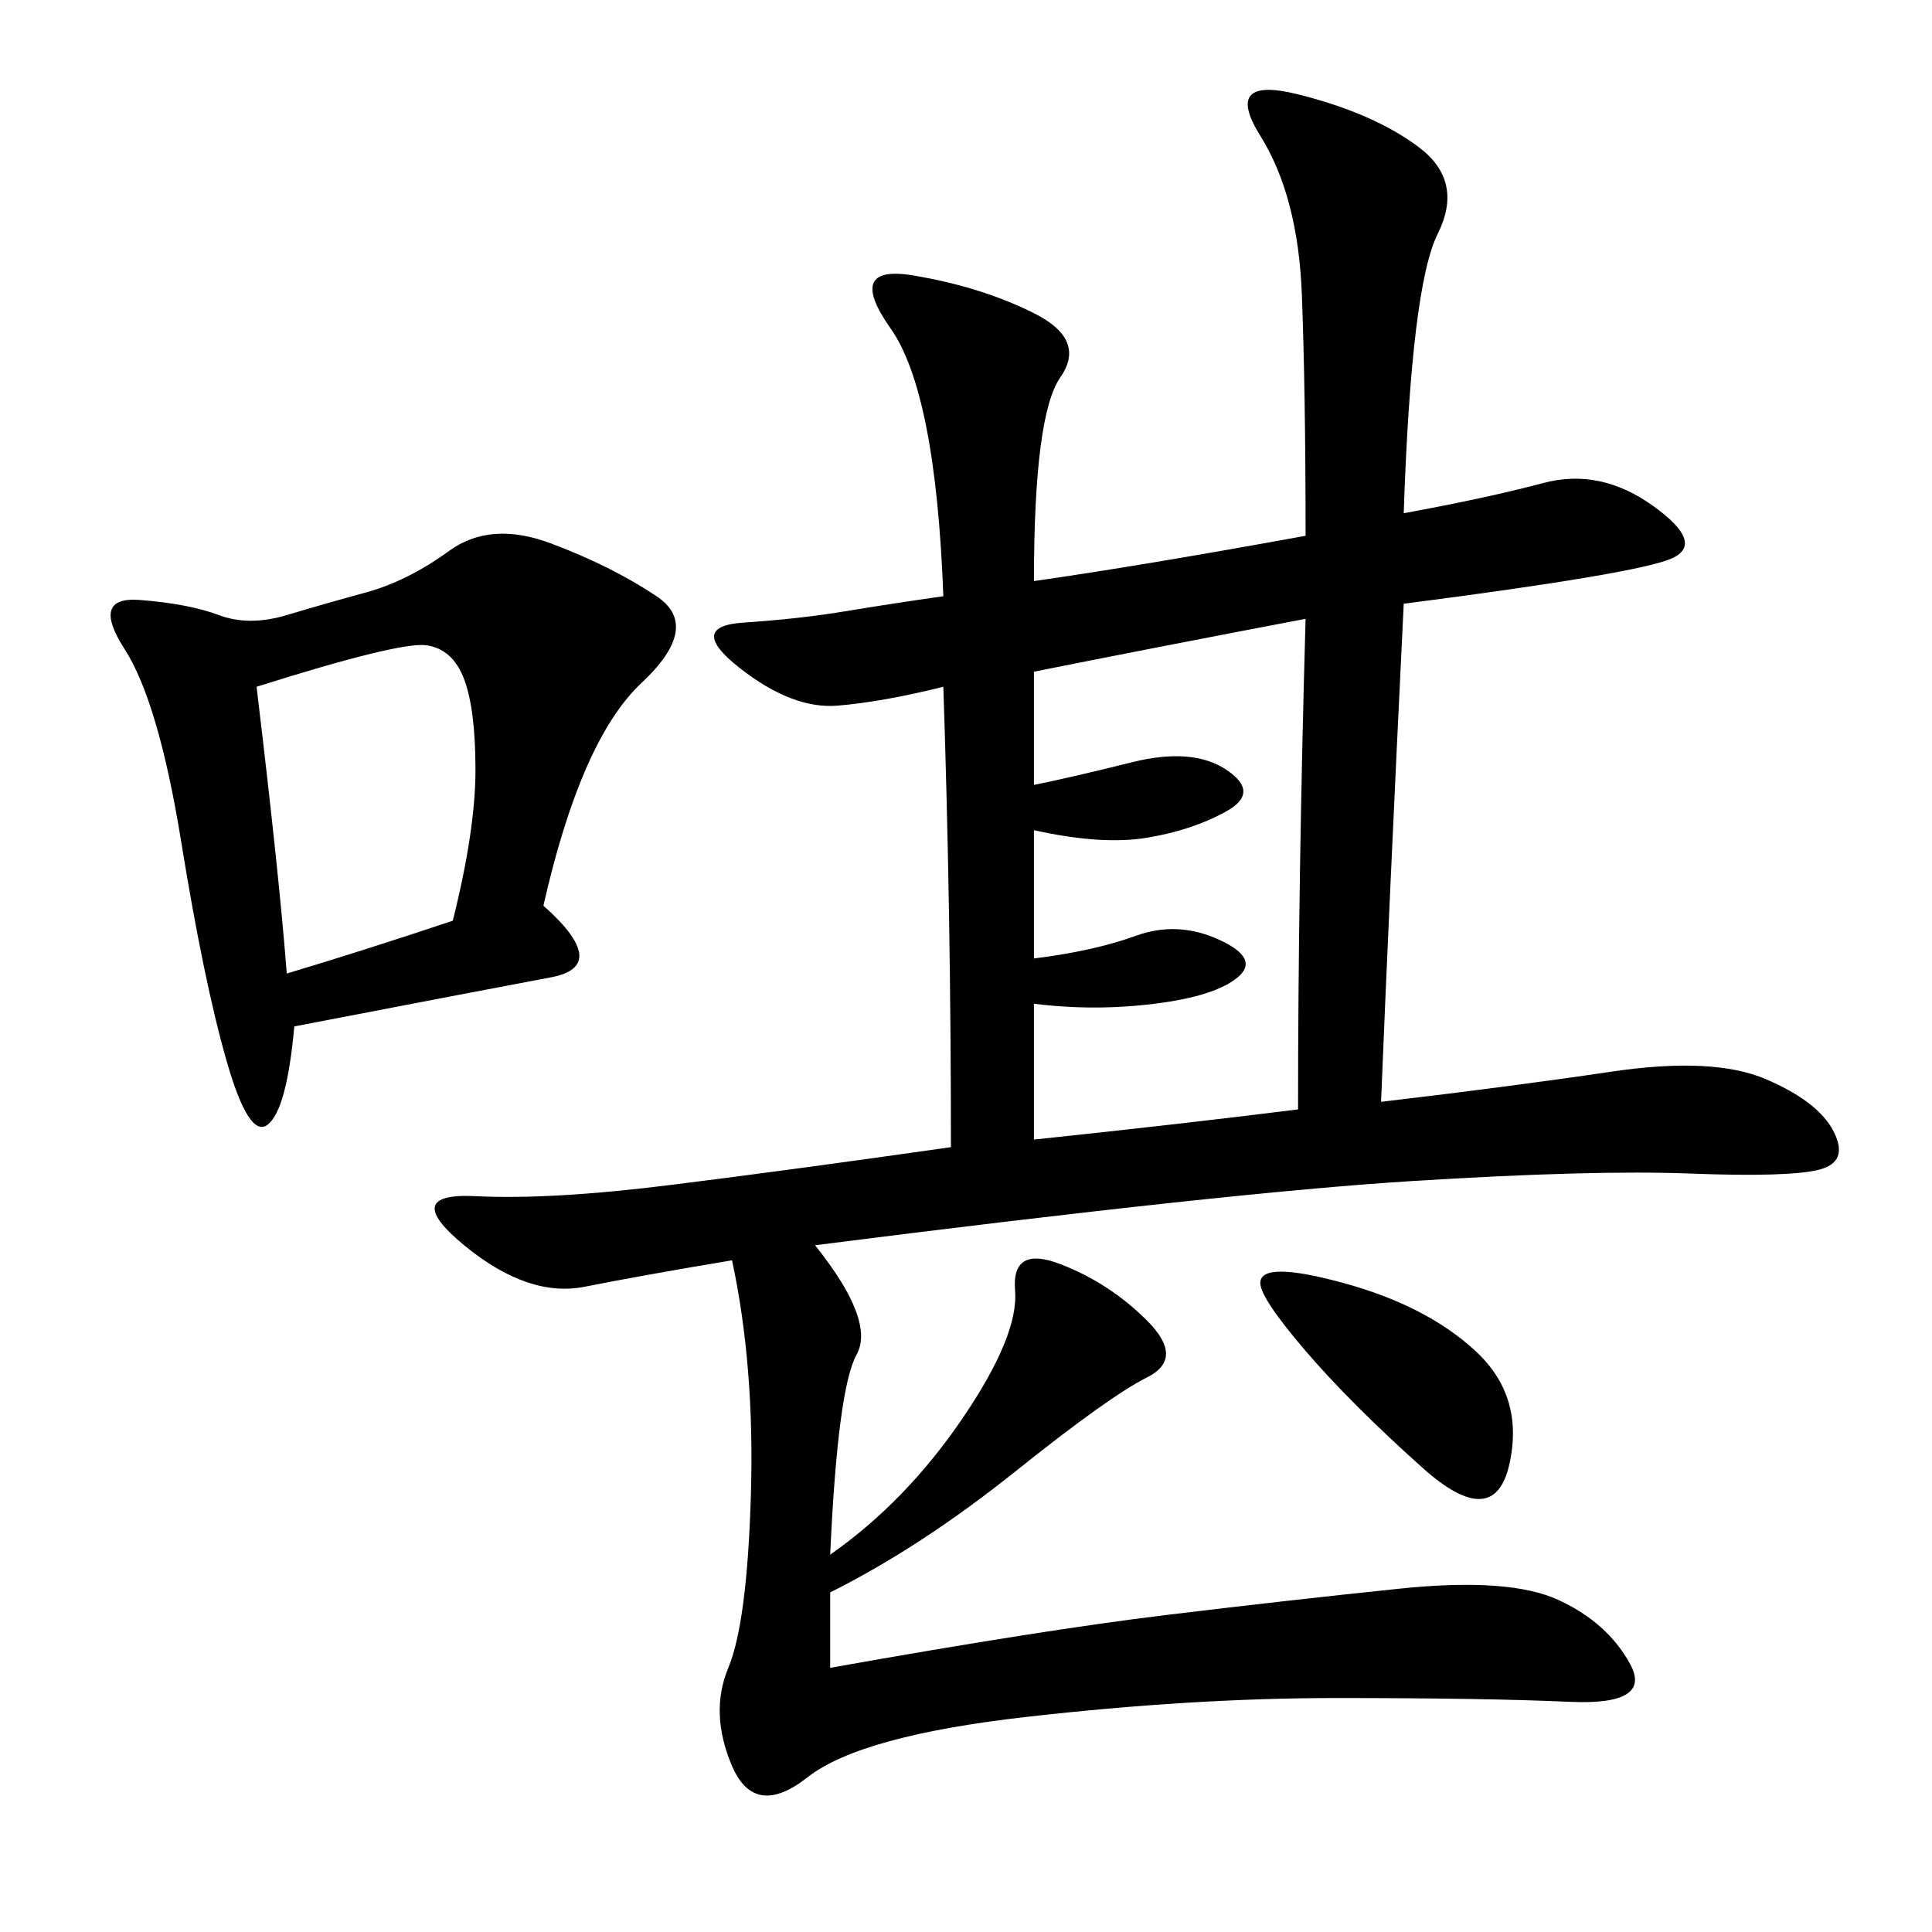 <svg xmlns="http://www.w3.org/2000/svg" xmlns:xlink="http://www.w3.org/1999/xlink" width="300" height="300"><path d="M217.97 79.69Q230.86 77.34 239.65 75Q248.44 72.66 256.64 78.52Q264.84 84.38 259.57 86.72Q254.30 89.06 217.97 93.75L217.97 93.75Q215.63 141.80 214.45 171.09L214.45 171.09Q234.38 168.75 250.20 166.41Q266.02 164.06 274.22 167.58Q282.42 171.09 284.77 175.78Q287.11 180.47 282.42 181.64Q277.73 182.81 262.50 182.23Q247.27 181.64 219.14 183.40Q191.02 185.16 126.56 193.36L126.56 193.36Q135.94 205.08 133.01 210.35Q130.08 215.63 128.91 241.41L128.91 241.41Q140.63 233.20 149.41 220.31Q158.20 207.42 157.62 200.39Q157.03 193.36 164.65 196.29Q172.27 199.22 178.13 205.08Q183.98 210.94 178.13 213.87Q172.27 216.80 157.62 228.52Q142.97 240.23 128.91 247.27L128.91 247.27L128.91 258.98Q161.72 253.13 181.05 250.78Q200.39 248.44 217.38 246.68Q234.38 244.92 241.99 248.44Q249.61 251.95 253.13 258.40Q256.64 264.84 243.75 264.26Q230.86 263.67 207.42 263.67L207.42 263.67Q185.16 263.67 159.38 266.60Q133.59 269.53 125.39 275.98Q117.19 282.42 113.67 274.22Q110.16 266.02 113.09 258.98Q116.02 251.95 116.60 232.03Q117.19 212.11 113.67 195.70L113.67 195.70Q99.61 198.05 90.82 199.80Q82.03 201.56 72.07 193.36Q62.11 185.16 73.83 185.74Q85.55 186.33 104.30 183.98Q123.05 181.64 147.66 178.13L147.66 178.13Q147.66 141.80 146.48 106.64L146.48 106.64Q137.11 108.98 130.08 109.57Q123.05 110.16 114.84 103.71Q106.64 97.27 115.43 96.68Q124.22 96.09 131.25 94.92Q138.28 93.75 146.48 92.58L146.48 92.58Q145.31 60.94 138.28 50.98Q131.25 41.02 141.80 42.77Q152.34 44.53 160.55 48.63Q168.75 52.73 164.65 58.59Q160.55 64.45 160.55 90.23L160.55 90.23Q176.95 87.89 202.73 83.20L202.73 83.20Q202.73 60.94 202.15 45.70Q201.56 30.47 195.70 21.09Q189.84 11.72 201.56 14.65Q213.28 17.58 220.31 22.85Q227.34 28.13 223.24 36.33Q219.14 44.53 217.97 79.69L217.97 79.69ZM84.38 140.63Q94.92 150 85.55 151.76Q76.17 153.52 45.70 159.38L45.70 159.38Q44.53 172.27 41.60 174.61Q38.67 176.95 35.16 164.65Q31.64 152.34 28.13 130.66Q24.61 108.98 19.34 100.78Q14.06 92.58 21.68 93.16Q29.30 93.75 33.98 95.51Q38.67 97.27 44.53 95.51Q50.39 93.75 56.84 91.99Q63.28 90.23 69.73 85.55Q76.17 80.86 85.55 84.38Q94.92 87.89 101.95 92.58Q108.98 97.27 99.61 106.05Q90.23 114.84 84.38 140.63L84.38 140.63ZM160.55 104.30L160.55 121.88Q166.41 120.70 175.78 118.36Q185.16 116.02 190.43 119.53Q195.70 123.05 190.43 125.98Q185.16 128.91 178.13 130.08Q171.09 131.25 160.55 128.91L160.55 128.91L160.55 148.83Q169.92 147.66 176.37 145.31Q182.81 142.97 189.26 145.90Q195.70 148.83 192.19 151.76Q188.67 154.69 179.30 155.86Q169.92 157.03 160.55 155.86L160.55 155.86L160.55 176.95Q182.81 174.61 201.56 172.27L201.56 172.27Q201.56 137.11 202.73 96.09L202.73 96.09Q178.13 100.78 160.55 104.30L160.55 104.30ZM39.84 106.64Q43.36 135.94 44.53 151.17L44.53 151.17Q56.25 147.66 70.31 142.97L70.31 142.97Q73.83 128.91 73.83 119.53L73.83 119.53Q73.83 110.16 72.07 105.47Q70.31 100.78 66.21 100.20Q62.11 99.61 39.84 106.64L39.84 106.64ZM208.59 199.22Q221.48 202.73 229.10 209.77Q236.72 216.80 234.38 227.34Q232.03 237.89 220.90 227.93Q209.77 217.97 202.73 209.77Q195.70 201.56 195.70 199.22L195.70 199.22Q195.70 195.70 208.59 199.22L208.59 199.22Z"/></svg>
